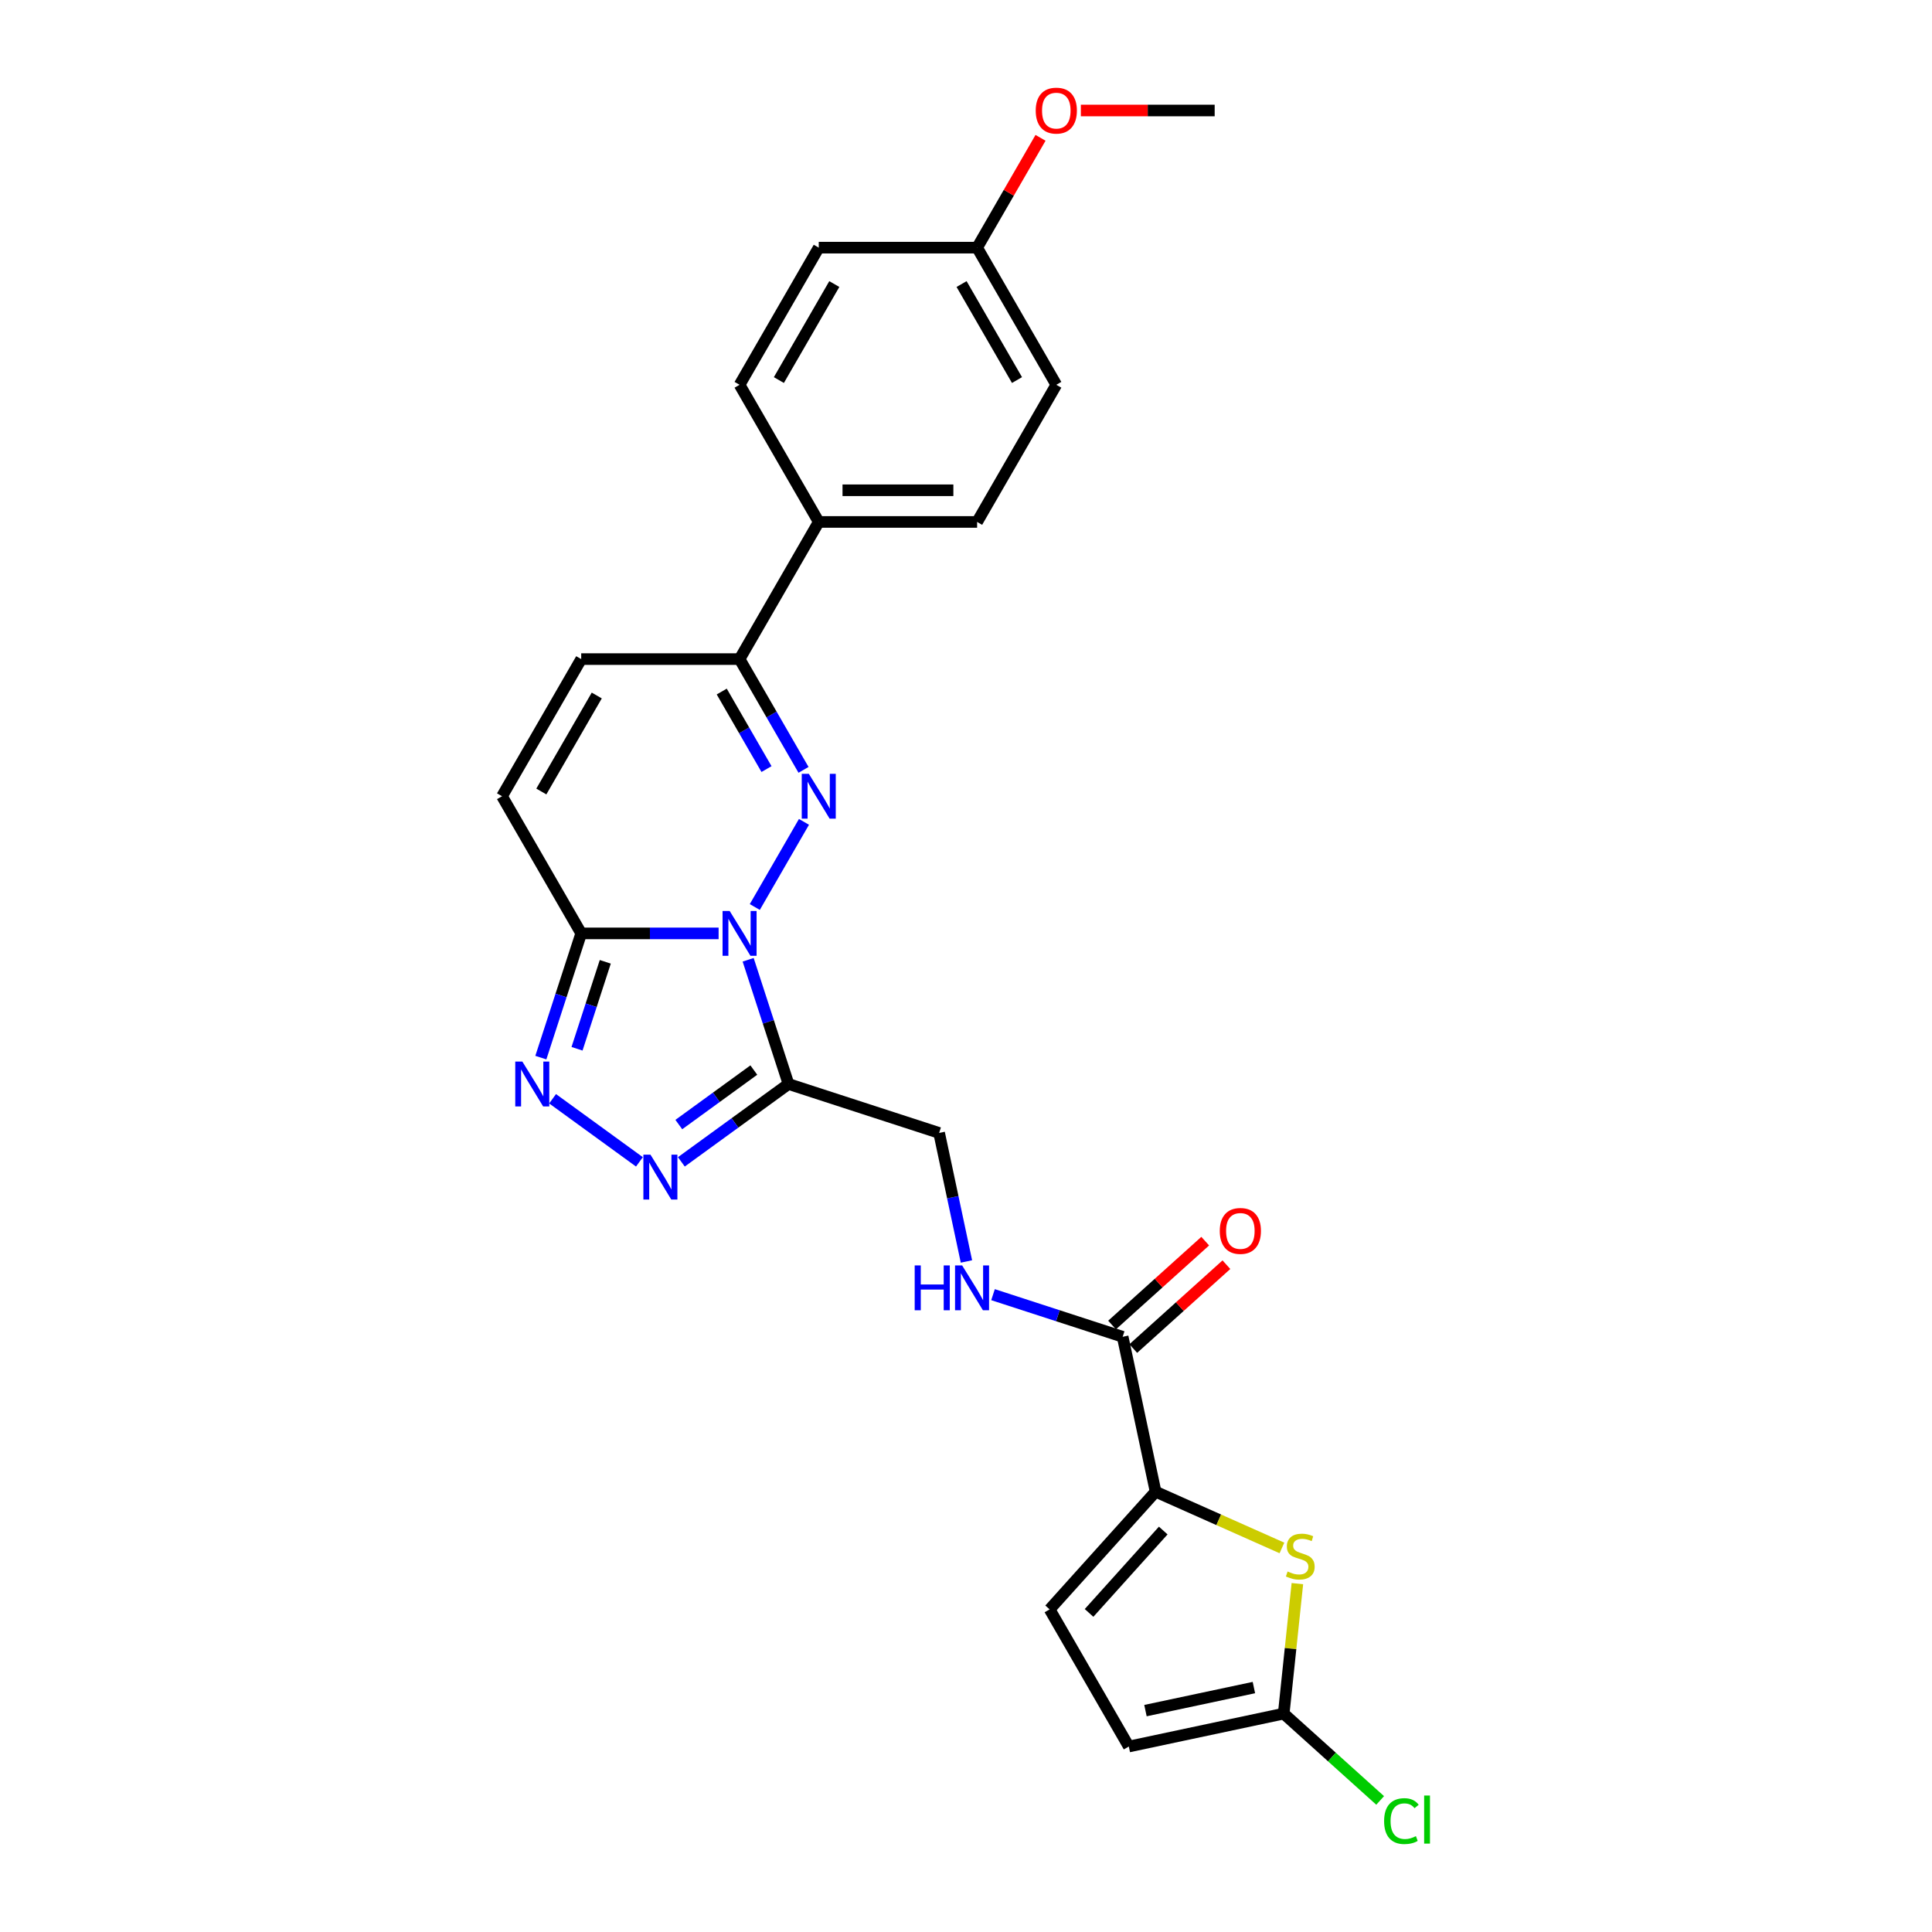 <?xml version='1.0' encoding='iso-8859-1'?>
<svg version='1.1' baseProfile='full'
              xmlns='http://www.w3.org/2000/svg'
                      xmlns:rdkit='http://www.rdkit.org/xml'
                      xmlns:xlink='http://www.w3.org/1999/xlink'
                  xml:space='preserve'
width='1000px' height='1000px' viewBox='0 0 1000 1000'>
<!-- END OF HEADER -->
<rect style='opacity:1.0;fill:#FFFFFF;stroke:none' width='1000' height='1000' x='0' y='0'> </rect>
<path class='bond-0' d='M 390.687,469.465 L 416.131,425.395' style='fill:none;fill-rule:evenodd;stroke:#0000FF;stroke-width:6px;stroke-linecap:butt;stroke-linejoin:miter;stroke-opacity:1' />
<path class='bond-1' d='M 387.24,496.778 L 397.686,528.929' style='fill:none;fill-rule:evenodd;stroke:#0000FF;stroke-width:6px;stroke-linecap:butt;stroke-linejoin:miter;stroke-opacity:1' />
<path class='bond-1' d='M 397.686,528.929 L 408.133,561.08' style='fill:none;fill-rule:evenodd;stroke:#000000;stroke-width:6px;stroke-linecap:butt;stroke-linejoin:miter;stroke-opacity:1' />
<path class='bond-2' d='M 371.95,483.121 L 336.391,483.121' style='fill:none;fill-rule:evenodd;stroke:#0000FF;stroke-width:6px;stroke-linecap:butt;stroke-linejoin:miter;stroke-opacity:1' />
<path class='bond-2' d='M 336.391,483.121 L 300.833,483.121' style='fill:none;fill-rule:evenodd;stroke:#000000;stroke-width:6px;stroke-linecap:butt;stroke-linejoin:miter;stroke-opacity:1' />
<path class='bond-7' d='M 415.903,398.477 L 399.353,369.811' style='fill:none;fill-rule:evenodd;stroke:#0000FF;stroke-width:6px;stroke-linecap:butt;stroke-linejoin:miter;stroke-opacity:1' />
<path class='bond-7' d='M 399.353,369.811 L 382.803,341.145' style='fill:none;fill-rule:evenodd;stroke:#000000;stroke-width:6px;stroke-linecap:butt;stroke-linejoin:miter;stroke-opacity:1' />
<path class='bond-7' d='M 396.741,398.074 L 385.155,378.008' style='fill:none;fill-rule:evenodd;stroke:#0000FF;stroke-width:6px;stroke-linecap:butt;stroke-linejoin:miter;stroke-opacity:1' />
<path class='bond-7' d='M 385.155,378.008 L 373.57,357.942' style='fill:none;fill-rule:evenodd;stroke:#000000;stroke-width:6px;stroke-linecap:butt;stroke-linejoin:miter;stroke-opacity:1' />
<path class='bond-3' d='M 408.133,561.08 L 380.402,581.227' style='fill:none;fill-rule:evenodd;stroke:#000000;stroke-width:6px;stroke-linecap:butt;stroke-linejoin:miter;stroke-opacity:1' />
<path class='bond-3' d='M 380.402,581.227 L 352.671,601.375' style='fill:none;fill-rule:evenodd;stroke:#0000FF;stroke-width:6px;stroke-linecap:butt;stroke-linejoin:miter;stroke-opacity:1' />
<path class='bond-3' d='M 390.177,553.861 L 370.766,567.964' style='fill:none;fill-rule:evenodd;stroke:#000000;stroke-width:6px;stroke-linecap:butt;stroke-linejoin:miter;stroke-opacity:1' />
<path class='bond-3' d='M 370.766,567.964 L 351.354,582.068' style='fill:none;fill-rule:evenodd;stroke:#0000FF;stroke-width:6px;stroke-linecap:butt;stroke-linejoin:miter;stroke-opacity:1' />
<path class='bond-15' d='M 408.133,561.08 L 486.091,586.41' style='fill:none;fill-rule:evenodd;stroke:#000000;stroke-width:6px;stroke-linecap:butt;stroke-linejoin:miter;stroke-opacity:1' />
<path class='bond-4' d='M 300.833,483.121 L 290.386,515.272' style='fill:none;fill-rule:evenodd;stroke:#000000;stroke-width:6px;stroke-linecap:butt;stroke-linejoin:miter;stroke-opacity:1' />
<path class='bond-4' d='M 290.386,515.272 L 279.94,547.423' style='fill:none;fill-rule:evenodd;stroke:#0000FF;stroke-width:6px;stroke-linecap:butt;stroke-linejoin:miter;stroke-opacity:1' />
<path class='bond-4' d='M 313.29,497.833 L 305.978,520.338' style='fill:none;fill-rule:evenodd;stroke:#000000;stroke-width:6px;stroke-linecap:butt;stroke-linejoin:miter;stroke-opacity:1' />
<path class='bond-4' d='M 305.978,520.338 L 298.665,542.844' style='fill:none;fill-rule:evenodd;stroke:#0000FF;stroke-width:6px;stroke-linecap:butt;stroke-linejoin:miter;stroke-opacity:1' />
<path class='bond-10' d='M 300.833,483.121 L 259.848,412.133' style='fill:none;fill-rule:evenodd;stroke:#000000;stroke-width:6px;stroke-linecap:butt;stroke-linejoin:miter;stroke-opacity:1' />
<path class='bond-26' d='M 330.965,601.375 L 286.02,568.721' style='fill:none;fill-rule:evenodd;stroke:#0000FF;stroke-width:6px;stroke-linecap:butt;stroke-linejoin:miter;stroke-opacity:1' />
<path class='bond-5' d='M 598.134,772.097 L 581.092,691.919' style='fill:none;fill-rule:evenodd;stroke:#000000;stroke-width:6px;stroke-linecap:butt;stroke-linejoin:miter;stroke-opacity:1' />
<path class='bond-6' d='M 598.134,772.097 L 630.83,786.654' style='fill:none;fill-rule:evenodd;stroke:#000000;stroke-width:6px;stroke-linecap:butt;stroke-linejoin:miter;stroke-opacity:1' />
<path class='bond-6' d='M 630.83,786.654 L 663.525,801.211' style='fill:none;fill-rule:evenodd;stroke:#CCCC00;stroke-width:6px;stroke-linecap:butt;stroke-linejoin:miter;stroke-opacity:1' />
<path class='bond-12' d='M 598.134,772.097 L 543.286,833.013' style='fill:none;fill-rule:evenodd;stroke:#000000;stroke-width:6px;stroke-linecap:butt;stroke-linejoin:miter;stroke-opacity:1' />
<path class='bond-12' d='M 602.09,792.205 L 563.696,834.845' style='fill:none;fill-rule:evenodd;stroke:#000000;stroke-width:6px;stroke-linecap:butt;stroke-linejoin:miter;stroke-opacity:1' />
<path class='bond-8' d='M 671.52,819.684 L 667.985,853.321' style='fill:none;fill-rule:evenodd;stroke:#CCCC00;stroke-width:6px;stroke-linecap:butt;stroke-linejoin:miter;stroke-opacity:1' />
<path class='bond-8' d='M 667.985,853.321 L 664.449,886.959' style='fill:none;fill-rule:evenodd;stroke:#000000;stroke-width:6px;stroke-linecap:butt;stroke-linejoin:miter;stroke-opacity:1' />
<path class='bond-16' d='M 382.803,341.145 L 423.788,270.157' style='fill:none;fill-rule:evenodd;stroke:#000000;stroke-width:6px;stroke-linecap:butt;stroke-linejoin:miter;stroke-opacity:1' />
<path class='bond-27' d='M 382.803,341.145 L 300.833,341.145' style='fill:none;fill-rule:evenodd;stroke:#000000;stroke-width:6px;stroke-linecap:butt;stroke-linejoin:miter;stroke-opacity:1' />
<path class='bond-20' d='M 664.449,886.959 L 689.407,909.431' style='fill:none;fill-rule:evenodd;stroke:#000000;stroke-width:6px;stroke-linecap:butt;stroke-linejoin:miter;stroke-opacity:1' />
<path class='bond-20' d='M 689.407,909.431 L 714.365,931.903' style='fill:none;fill-rule:evenodd;stroke:#00CC00;stroke-width:6px;stroke-linecap:butt;stroke-linejoin:miter;stroke-opacity:1' />
<path class='bond-29' d='M 664.449,886.959 L 584.271,904.001' style='fill:none;fill-rule:evenodd;stroke:#000000;stroke-width:6px;stroke-linecap:butt;stroke-linejoin:miter;stroke-opacity:1' />
<path class='bond-29' d='M 649.014,873.479 L 592.889,885.409' style='fill:none;fill-rule:evenodd;stroke:#000000;stroke-width:6px;stroke-linecap:butt;stroke-linejoin:miter;stroke-opacity:1' />
<path class='bond-9' d='M 581.092,691.919 L 547.539,681.017' style='fill:none;fill-rule:evenodd;stroke:#000000;stroke-width:6px;stroke-linecap:butt;stroke-linejoin:miter;stroke-opacity:1' />
<path class='bond-9' d='M 547.539,681.017 L 513.986,670.115' style='fill:none;fill-rule:evenodd;stroke:#0000FF;stroke-width:6px;stroke-linecap:butt;stroke-linejoin:miter;stroke-opacity:1' />
<path class='bond-17' d='M 586.577,698.01 L 610.682,676.306' style='fill:none;fill-rule:evenodd;stroke:#000000;stroke-width:6px;stroke-linecap:butt;stroke-linejoin:miter;stroke-opacity:1' />
<path class='bond-17' d='M 610.682,676.306 L 634.787,654.602' style='fill:none;fill-rule:evenodd;stroke:#FF0000;stroke-width:6px;stroke-linecap:butt;stroke-linejoin:miter;stroke-opacity:1' />
<path class='bond-17' d='M 575.607,685.827 L 599.712,664.123' style='fill:none;fill-rule:evenodd;stroke:#000000;stroke-width:6px;stroke-linecap:butt;stroke-linejoin:miter;stroke-opacity:1' />
<path class='bond-17' d='M 599.712,664.123 L 623.817,642.418' style='fill:none;fill-rule:evenodd;stroke:#FF0000;stroke-width:6px;stroke-linecap:butt;stroke-linejoin:miter;stroke-opacity:1' />
<path class='bond-11' d='M 259.848,412.133 L 300.833,341.145' style='fill:none;fill-rule:evenodd;stroke:#000000;stroke-width:6px;stroke-linecap:butt;stroke-linejoin:miter;stroke-opacity:1' />
<path class='bond-11' d='M 280.193,409.682 L 308.883,359.99' style='fill:none;fill-rule:evenodd;stroke:#000000;stroke-width:6px;stroke-linecap:butt;stroke-linejoin:miter;stroke-opacity:1' />
<path class='bond-13' d='M 543.286,833.013 L 584.271,904.001' style='fill:none;fill-rule:evenodd;stroke:#000000;stroke-width:6px;stroke-linecap:butt;stroke-linejoin:miter;stroke-opacity:1' />
<path class='bond-14' d='M 500.231,652.932 L 493.161,619.671' style='fill:none;fill-rule:evenodd;stroke:#0000FF;stroke-width:6px;stroke-linecap:butt;stroke-linejoin:miter;stroke-opacity:1' />
<path class='bond-14' d='M 493.161,619.671 L 486.091,586.41' style='fill:none;fill-rule:evenodd;stroke:#000000;stroke-width:6px;stroke-linecap:butt;stroke-linejoin:miter;stroke-opacity:1' />
<path class='bond-18' d='M 423.788,270.157 L 505.758,270.157' style='fill:none;fill-rule:evenodd;stroke:#000000;stroke-width:6px;stroke-linecap:butt;stroke-linejoin:miter;stroke-opacity:1' />
<path class='bond-18' d='M 436.083,253.763 L 493.462,253.763' style='fill:none;fill-rule:evenodd;stroke:#000000;stroke-width:6px;stroke-linecap:butt;stroke-linejoin:miter;stroke-opacity:1' />
<path class='bond-19' d='M 423.788,270.157 L 382.803,199.169' style='fill:none;fill-rule:evenodd;stroke:#000000;stroke-width:6px;stroke-linecap:butt;stroke-linejoin:miter;stroke-opacity:1' />
<path class='bond-22' d='M 505.758,270.157 L 546.743,199.169' style='fill:none;fill-rule:evenodd;stroke:#000000;stroke-width:6px;stroke-linecap:butt;stroke-linejoin:miter;stroke-opacity:1' />
<path class='bond-23' d='M 382.803,199.169 L 423.788,128.181' style='fill:none;fill-rule:evenodd;stroke:#000000;stroke-width:6px;stroke-linecap:butt;stroke-linejoin:miter;stroke-opacity:1' />
<path class='bond-23' d='M 403.148,196.718 L 431.838,147.026' style='fill:none;fill-rule:evenodd;stroke:#000000;stroke-width:6px;stroke-linecap:butt;stroke-linejoin:miter;stroke-opacity:1' />
<path class='bond-21' d='M 505.758,128.181 L 423.788,128.181' style='fill:none;fill-rule:evenodd;stroke:#000000;stroke-width:6px;stroke-linecap:butt;stroke-linejoin:miter;stroke-opacity:1' />
<path class='bond-24' d='M 505.758,128.181 L 522.166,99.761' style='fill:none;fill-rule:evenodd;stroke:#000000;stroke-width:6px;stroke-linecap:butt;stroke-linejoin:miter;stroke-opacity:1' />
<path class='bond-24' d='M 522.166,99.761 L 538.574,71.341' style='fill:none;fill-rule:evenodd;stroke:#FF0000;stroke-width:6px;stroke-linecap:butt;stroke-linejoin:miter;stroke-opacity:1' />
<path class='bond-28' d='M 505.758,128.181 L 546.743,199.169' style='fill:none;fill-rule:evenodd;stroke:#000000;stroke-width:6px;stroke-linecap:butt;stroke-linejoin:miter;stroke-opacity:1' />
<path class='bond-28' d='M 497.708,147.026 L 526.397,196.718' style='fill:none;fill-rule:evenodd;stroke:#000000;stroke-width:6px;stroke-linecap:butt;stroke-linejoin:miter;stroke-opacity:1' />
<path class='bond-25' d='M 559.448,57.193 L 594.08,57.193' style='fill:none;fill-rule:evenodd;stroke:#FF0000;stroke-width:6px;stroke-linecap:butt;stroke-linejoin:miter;stroke-opacity:1' />
<path class='bond-25' d='M 594.08,57.193 L 628.713,57.193' style='fill:none;fill-rule:evenodd;stroke:#000000;stroke-width:6px;stroke-linecap:butt;stroke-linejoin:miter;stroke-opacity:1' />
<path  class='atom-0' d='M 377.671 471.514
L 385.278 483.81
Q 386.032 485.023, 387.245 487.22
Q 388.459 489.417, 388.524 489.548
L 388.524 471.514
L 391.606 471.514
L 391.606 494.728
L 388.426 494.728
L 380.262 481.285
Q 379.311 479.711, 378.294 477.908
Q 377.311 476.105, 377.016 475.547
L 377.016 494.728
L 373.999 494.728
L 373.999 471.514
L 377.671 471.514
' fill='#0000FF'/>
<path  class='atom-1' d='M 418.656 400.526
L 426.263 412.822
Q 427.017 414.035, 428.231 416.232
Q 429.444 418.429, 429.509 418.56
L 429.509 400.526
L 432.591 400.526
L 432.591 423.74
L 429.411 423.74
L 421.247 410.297
Q 420.296 408.723, 419.279 406.92
Q 418.296 405.117, 418.001 404.559
L 418.001 423.74
L 414.984 423.74
L 414.984 400.526
L 418.656 400.526
' fill='#0000FF'/>
<path  class='atom-4' d='M 336.686 597.653
L 344.293 609.949
Q 345.047 611.162, 346.26 613.359
Q 347.474 615.556, 347.539 615.687
L 347.539 597.653
L 350.621 597.653
L 350.621 620.867
L 347.441 620.867
L 339.277 607.424
Q 338.326 605.85, 337.309 604.047
Q 336.326 602.244, 336.031 601.686
L 336.031 620.867
L 333.014 620.867
L 333.014 597.653
L 336.686 597.653
' fill='#0000FF'/>
<path  class='atom-5' d='M 270.371 549.473
L 277.978 561.768
Q 278.732 562.981, 279.945 565.178
Q 281.158 567.375, 281.224 567.506
L 281.224 549.473
L 284.306 549.473
L 284.306 572.687
L 281.126 572.687
L 272.961 559.243
Q 272.011 557.67, 270.994 555.866
Q 270.011 554.063, 269.715 553.506
L 269.715 572.687
L 266.699 572.687
L 266.699 549.473
L 270.371 549.473
' fill='#0000FF'/>
<path  class='atom-7' d='M 666.46 813.405
Q 666.722 813.504, 667.804 813.963
Q 668.886 814.422, 670.067 814.717
Q 671.28 814.979, 672.46 814.979
Q 674.657 814.979, 675.936 813.93
Q 677.214 812.848, 677.214 810.979
Q 677.214 809.7, 676.559 808.913
Q 675.936 808.126, 674.952 807.7
Q 673.968 807.274, 672.329 806.782
Q 670.263 806.159, 669.017 805.569
Q 667.804 804.979, 666.919 803.733
Q 666.066 802.487, 666.066 800.388
Q 666.066 797.47, 668.034 795.667
Q 670.034 793.863, 673.968 793.863
Q 676.657 793.863, 679.706 795.142
L 678.952 797.667
Q 676.165 796.519, 674.067 796.519
Q 671.804 796.519, 670.558 797.47
Q 669.312 798.388, 669.345 799.995
Q 669.345 801.241, 669.968 801.995
Q 670.624 802.749, 671.542 803.175
Q 672.493 803.602, 674.067 804.093
Q 676.165 804.749, 677.411 805.405
Q 678.657 806.061, 679.542 807.405
Q 680.46 808.716, 680.46 810.979
Q 680.46 814.192, 678.296 815.93
Q 676.165 817.635, 672.591 817.635
Q 670.526 817.635, 668.952 817.176
Q 667.411 816.75, 665.575 815.995
L 666.46 813.405
' fill='#CCCC00'/>
<path  class='atom-15' d='M 473.444 654.982
L 476.592 654.982
L 476.592 664.851
L 488.461 664.851
L 488.461 654.982
L 491.609 654.982
L 491.609 678.195
L 488.461 678.195
L 488.461 667.474
L 476.592 667.474
L 476.592 678.195
L 473.444 678.195
L 473.444 654.982
' fill='#0000FF'/>
<path  class='atom-15' d='M 498.002 654.982
L 505.609 667.277
Q 506.363 668.49, 507.576 670.687
Q 508.789 672.884, 508.855 673.015
L 508.855 654.982
L 511.937 654.982
L 511.937 678.195
L 508.757 678.195
L 500.592 664.752
Q 499.642 663.179, 498.625 661.375
Q 497.642 659.572, 497.346 659.014
L 497.346 678.195
L 494.33 678.195
L 494.33 654.982
L 498.002 654.982
' fill='#0000FF'/>
<path  class='atom-18' d='M 631.351 637.136
Q 631.351 631.562, 634.105 628.447
Q 636.86 625.332, 642.007 625.332
Q 647.155 625.332, 649.909 628.447
Q 652.663 631.562, 652.663 637.136
Q 652.663 642.775, 649.876 645.988
Q 647.089 649.169, 642.007 649.169
Q 636.892 649.169, 634.105 645.988
Q 631.351 642.808, 631.351 637.136
M 642.007 646.546
Q 645.548 646.546, 647.45 644.185
Q 649.385 641.791, 649.385 637.136
Q 649.385 632.578, 647.45 630.283
Q 645.548 627.955, 642.007 627.955
Q 638.466 627.955, 636.532 630.25
Q 634.63 632.545, 634.63 637.136
Q 634.63 641.824, 636.532 644.185
Q 638.466 646.546, 642.007 646.546
' fill='#FF0000'/>
<path  class='atom-21' d='M 716.414 942.611
Q 716.414 936.84, 719.102 933.823
Q 721.824 930.774, 726.972 930.774
Q 731.759 930.774, 734.316 934.151
L 732.152 935.922
Q 730.283 933.463, 726.972 933.463
Q 723.463 933.463, 721.594 935.823
Q 719.758 938.151, 719.758 942.611
Q 719.758 947.201, 721.66 949.562
Q 723.594 951.922, 727.332 951.922
Q 729.89 951.922, 732.873 950.381
L 733.791 952.84
Q 732.578 953.627, 730.742 954.086
Q 728.906 954.545, 726.873 954.545
Q 721.824 954.545, 719.102 951.463
Q 716.414 948.381, 716.414 942.611
' fill='#00CC00'/>
<path  class='atom-21' d='M 737.136 929.364
L 740.152 929.364
L 740.152 954.25
L 737.136 954.25
L 737.136 929.364
' fill='#00CC00'/>
<path  class='atom-25' d='M 536.087 57.258
Q 536.087 51.684, 538.841 48.569
Q 541.595 45.455, 546.743 45.455
Q 551.891 45.455, 554.645 48.569
Q 557.399 51.684, 557.399 57.258
Q 557.399 62.898, 554.612 66.111
Q 551.825 69.291, 546.743 69.291
Q 541.628 69.291, 538.841 66.111
Q 536.087 62.931, 536.087 57.258
M 546.743 66.668
Q 550.284 66.668, 552.186 64.308
Q 554.12 61.914, 554.12 57.258
Q 554.12 52.701, 552.186 50.406
Q 550.284 48.078, 546.743 48.078
Q 543.202 48.078, 541.267 50.373
Q 539.365 52.668, 539.365 57.258
Q 539.365 61.947, 541.267 64.308
Q 543.202 66.668, 546.743 66.668
' fill='#FF0000'/>
</svg>

